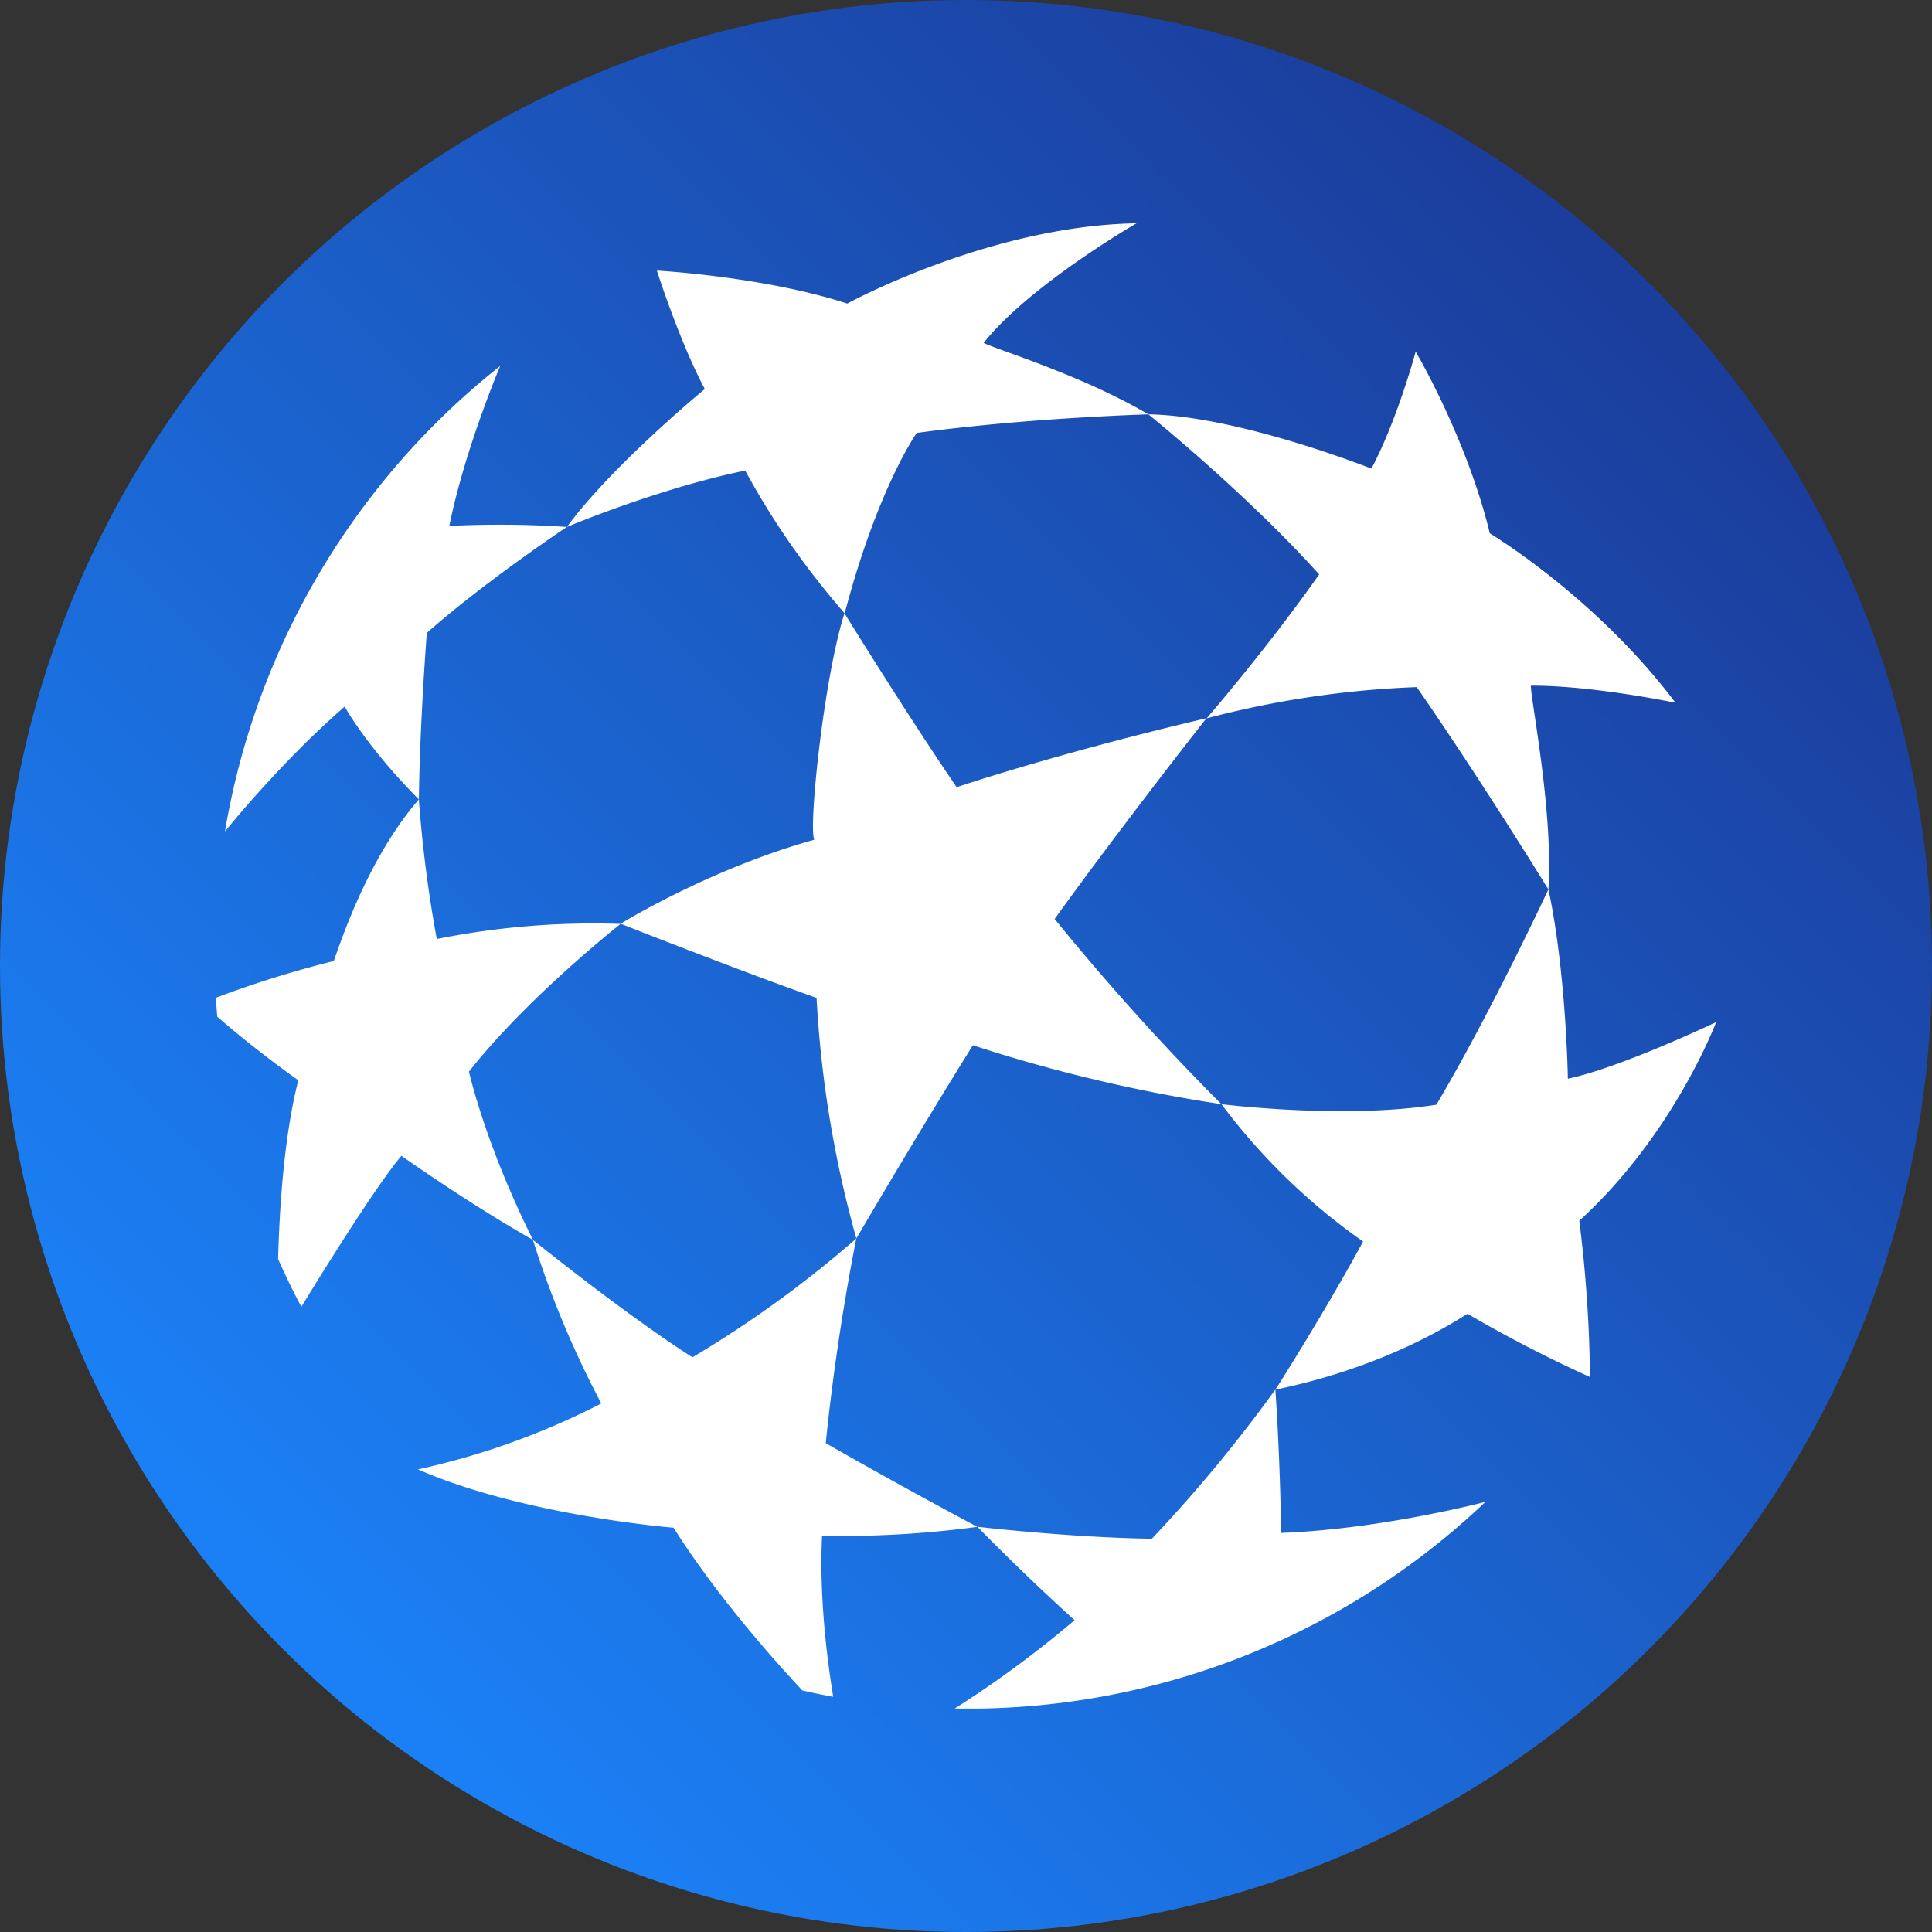 <svg id="Layer_1" data-name="Layer 1" xmlns="http://www.w3.org/2000/svg" xmlns:xlink="http://www.w3.org/1999/xlink" viewBox="0 0 512 512"><rect x="0" y="0" width="512" height="512" fill="#333333" stroke="none"/><defs><style>.cls-1{fill:url(#linear-gradient);}.cls-2{fill:#fff;fill-rule:evenodd;}</style><linearGradient id="linear-gradient" x1="84.21" y1="427.19" x2="446.89" y2="65.79" gradientUnits="userSpaceOnUse"><stop offset="0" stop-color="#1b80f5"/><stop offset="1" stop-color="#1b3b99"/></linearGradient></defs><circle class="cls-1" cx="256" cy="256" r="256"/><path class="cls-2" d="M197.49,124.71c-22.9,4.68-47.25,14.93-47.25,14.93,12.06-16.42,36.54-36.54,36.54-36.54-6.74-12.66-12.7-31.39-12.7-31.39s28.31,1.55,50.46,8.74c0,0,37.65-20.63,76.65-21.27,0,0-28.43,16.42-40.51,31.7,3.21,1.69,25.95,8.49,43.65,18.93,0,0-32,.91-61.39,4.93,0,0-10.34,14.59-19.09,47.8a209.67,209.67,0,0,1-26.36-37.83Z"/><path class="cls-2" d="M349.58,152.21c-19.38-21.56-45.25-42.4-45.25-42.4,23.79.34,59.11,14.38,59.11,14.38,6.9-13,11.73-31,11.73-31s13.51,22.87,19.65,48.15c0,0,28.05,16.79,49.21,44.9,0,0-22.08-4.61-38.34-4.53-.05,3.63,6,33.46,4.65,54,0,0-18-29.25-34.89-53.62a255.85,255.85,0,0,0-55.68,8.28s16-18.45,29.81-38.13Zm31.07,140.55c14.3-24.1,29.7-57.07,29.7-57.07,4.72,22.05,5.15,50.18,5.15,50.18,14.18-3,39.29-15,39.29-15s-11.19,29.8-36.26,52.64a357.59,357.59,0,0,1,2.83,41.41,350.86,350.86,0,0,1-32.44-16.74C385.79,350,368,362.06,338,368.27c0,0,12.71-19.86,23.23-39.26a165.2,165.2,0,0,1-37.52-36.39s32.24,4.06,56.94.14Z"/><path class="cls-2" d="M279.52,243.57a648.78,648.78,0,0,0,44.18,49.05A409.44,409.44,0,0,1,257.82,277c-14.77,23.68-30.88,51.2-30.88,51.2a294.4,294.4,0,0,1-10.54-63.75s-18.26-6.39-51.92-19.65c0,0,23.22-14.41,51.32-22.27-1.64-3.24,2.66-43.54,8-60,0,0,16.39,26.57,29.73,46.09,0,0,26.11-8.86,66.2-18.29,0,0-21.94,27.84-40.26,53.23ZM79.87,346.33q-3.32-6.22-6.17-12.69c.39-14.41,1.67-33,5.36-47.36,0,0-10.56-7.33-21.49-16.86-.12-1.65-.26-3.33-.36-5a278.92,278.92,0,0,1,31.23-9.74C89.77,251.29,97,228,111,211.85a346.93,346.93,0,0,0,4.75,37,210.55,210.55,0,0,1,48.71-4S139.8,264.24,124.27,284c5.63,22.76,17,44.6,17,44.6C124.3,319,106.38,306.3,106.38,306.3c-6.3,7.48-18.95,27.66-26.51,40ZM220.81,449.67c-2.75-.5-5.47-1.06-8.19-1.69-9.25-9.91-23.35-26.1-34.12-43.12,0,0-39.74-3.2-67.73-15.46a198.66,198.66,0,0,0,48.58-17.47,257.76,257.76,0,0,1-18.12-43.34s24.29,19.62,42.28,31.11a296.07,296.07,0,0,0,43.42-31.48s-5.21,25.32-8.09,54.24q19.92,11.37,40.16,22.17A268.41,268.41,0,0,1,217.86,407c-.8,16.06,1.35,32.93,2.95,42.66ZM393.67,398s-27.41,7.24-54.15,8.24c0,0-.2-18.24-1.53-38a388.1,388.1,0,0,1-32.74,39.54c-21.89-.31-46.25-3.18-46.25-3.18q12.53,12.75,25.77,24.77A287.31,287.31,0,0,1,253,452.79c2.16,0,4.36,0,6.54,0A199,199,0,0,0,393.67,398Z"/><path class="cls-2" d="M59.62,220.34s14.64-18.26,31.73-33.09c0,0,5.71,10.55,19.66,24.61,0,0,.1-17.18,2.1-44.13,15.61-13.8,37.13-28.09,37.13-28.09a269.44,269.44,0,0,0-31.17-.26c4.14-20.45,13.49-42.4,13.49-42.4A199.62,199.62,0,0,0,59.62,220.34Z"/></svg>